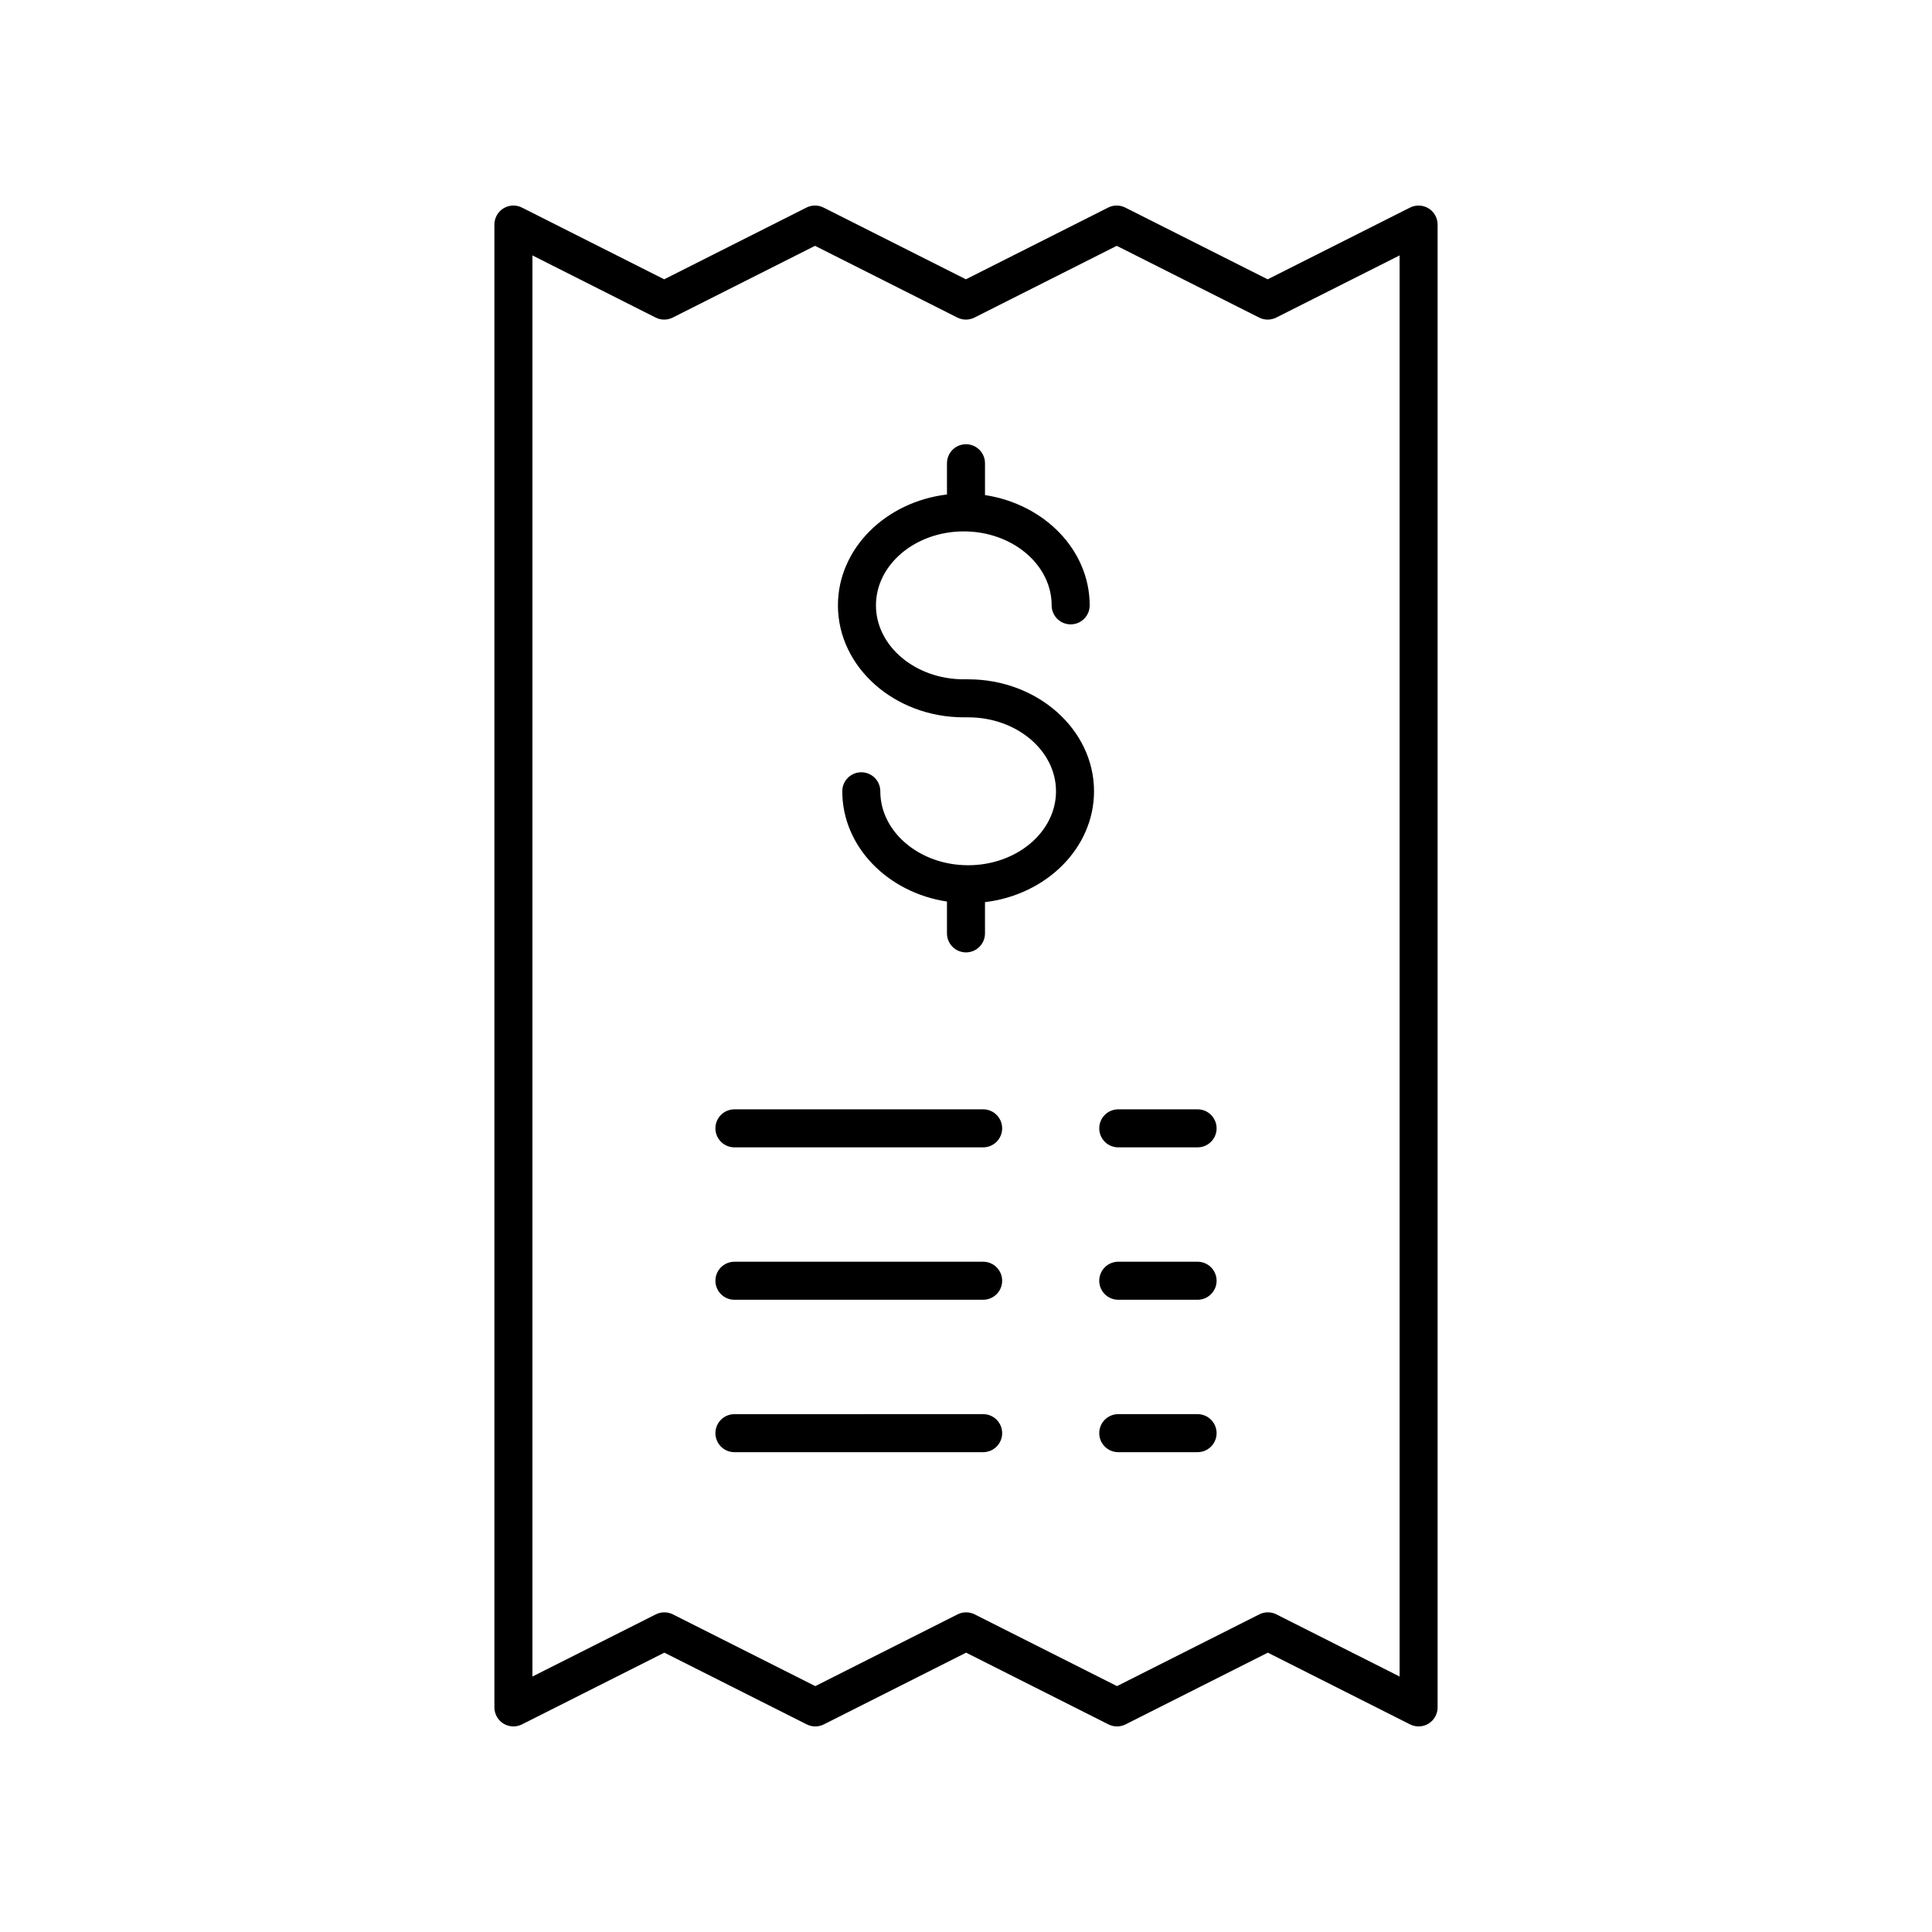 <?xml version="1.0" encoding="UTF-8"?>
<!-- Uploaded to: ICON Repo, www.svgrepo.com, Generator: ICON Repo Mixer Tools -->
<svg fill="#000000" width="800px" height="800px" version="1.1" viewBox="144 144 512 512" xmlns="http://www.w3.org/2000/svg">
 <g>
  <path d="m399.42 334.1h1.152c12.836 0 23.281 8.793 23.281 19.598 0 10.809-10.445 19.598-23.281 19.598-12.836 0-23.281-8.793-23.281-19.598 0-2.781-2.254-5.039-5.039-5.039-2.781 0-5.039 2.254-5.039 5.039 0 14.66 12.02 26.836 27.742 29.223v8.434c0 2.781 2.254 5.039 5.039 5.039 2.781 0 5.039-2.254 5.039-5.039v-8.277c16.285-1.949 28.895-14.363 28.895-29.379 0-16.363-14.965-29.676-33.359-29.676h-1.152c-12.836 0-23.281-8.793-23.281-19.598 0-10.809 10.445-19.598 23.281-19.598 12.836 0 23.281 8.793 23.281 19.598 0 2.781 2.254 5.039 5.039 5.039 2.781 0 5.039-2.254 5.039-5.039 0-14.66-12.02-26.836-27.742-29.223v-8.434c0-2.781-2.254-5.039-5.039-5.039-2.781 0-5.039 2.254-5.039 5.039v8.277c-16.285 1.949-28.895 14.363-28.895 29.379 0.004 16.363 14.969 29.676 33.359 29.676z"/>
  <path d="m338.63 448.06h65.914c2.781 0 5.039-2.254 5.039-5.039 0-2.781-2.254-5.039-5.039-5.039h-65.914c-2.781 0-5.039 2.254-5.039 5.039 0 2.781 2.258 5.039 5.039 5.039z"/>
  <path d="m338.63 488.45h65.914c2.781 0 5.039-2.254 5.039-5.039 0-2.781-2.254-5.039-5.039-5.039l-65.914 0.004c-2.781 0-5.039 2.254-5.039 5.039 0 2.781 2.258 5.035 5.039 5.035z"/>
  <path d="m338.63 528.84h65.914c2.781 0 5.039-2.254 5.039-5.039 0-2.781-2.254-5.039-5.039-5.039l-65.914 0.004c-2.781 0-5.039 2.254-5.039 5.039 0 2.781 2.258 5.035 5.039 5.035z"/>
  <path d="m440.35 448.06h21.02c2.781 0 5.039-2.254 5.039-5.039 0-2.781-2.254-5.039-5.039-5.039h-21.02c-2.781 0-5.039 2.254-5.039 5.039 0 2.781 2.254 5.039 5.039 5.039z"/>
  <path d="m440.35 488.45h21.02c2.781 0 5.039-2.254 5.039-5.039 0-2.781-2.254-5.039-5.039-5.039h-21.02c-2.781 0-5.039 2.254-5.039 5.039s2.254 5.039 5.039 5.039z"/>
  <path d="m440.35 528.84h21.02c2.781 0 5.039-2.254 5.039-5.039 0-2.781-2.254-5.039-5.039-5.039h-21.02c-2.781 0-5.039 2.254-5.039 5.039s2.254 5.039 5.039 5.039z"/>
  <path d="m280.06 601.52c0.773 0 1.551-0.18 2.269-0.539l37.73-19.012 37.734 19.012c1.422 0.719 3.106 0.719 4.535 0l37.703-19.008 37.719 19.008c1.426 0.719 3.109 0.719 4.535 0l37.703-19.008 37.691 19.008c1.566 0.785 3.418 0.707 4.91-0.211 1.48-0.918 2.387-2.539 2.387-4.289v-392.97c0-1.75-0.906-3.371-2.394-4.289-1.492-0.914-3.344-0.996-4.91-0.211l-37.73 19.012-37.734-19.012c-1.422-0.719-3.106-0.719-4.535 0l-37.703 19.008-37.719-19.008c-1.426-0.719-3.109-0.719-4.535 0l-37.703 19.008-37.691-19.008c-1.566-0.789-3.418-0.707-4.91 0.211-1.48 0.918-2.391 2.543-2.391 4.289v392.97c0 1.75 0.906 3.371 2.394 4.289 0.809 0.496 1.727 0.75 2.644 0.75zm5.039-389.83 32.652 16.469c1.426 0.719 3.109 0.719 4.535 0l37.703-19.012 37.719 19.012c1.426 0.719 3.109 0.719 4.535 0l37.703-19.012 37.734 19.012c1.422 0.719 3.106 0.719 4.535 0l32.691-16.473v376.61l-32.652-16.469c-1.426-0.719-3.109-0.719-4.535 0l-37.703 19.012-37.719-19.012c-1.426-0.719-3.109-0.719-4.535 0l-37.703 19.012-37.734-19.012c-0.715-0.359-1.492-0.539-2.269-0.539-0.777 0-1.555 0.18-2.269 0.539l-32.691 16.473z"/>
 </g>
</svg>